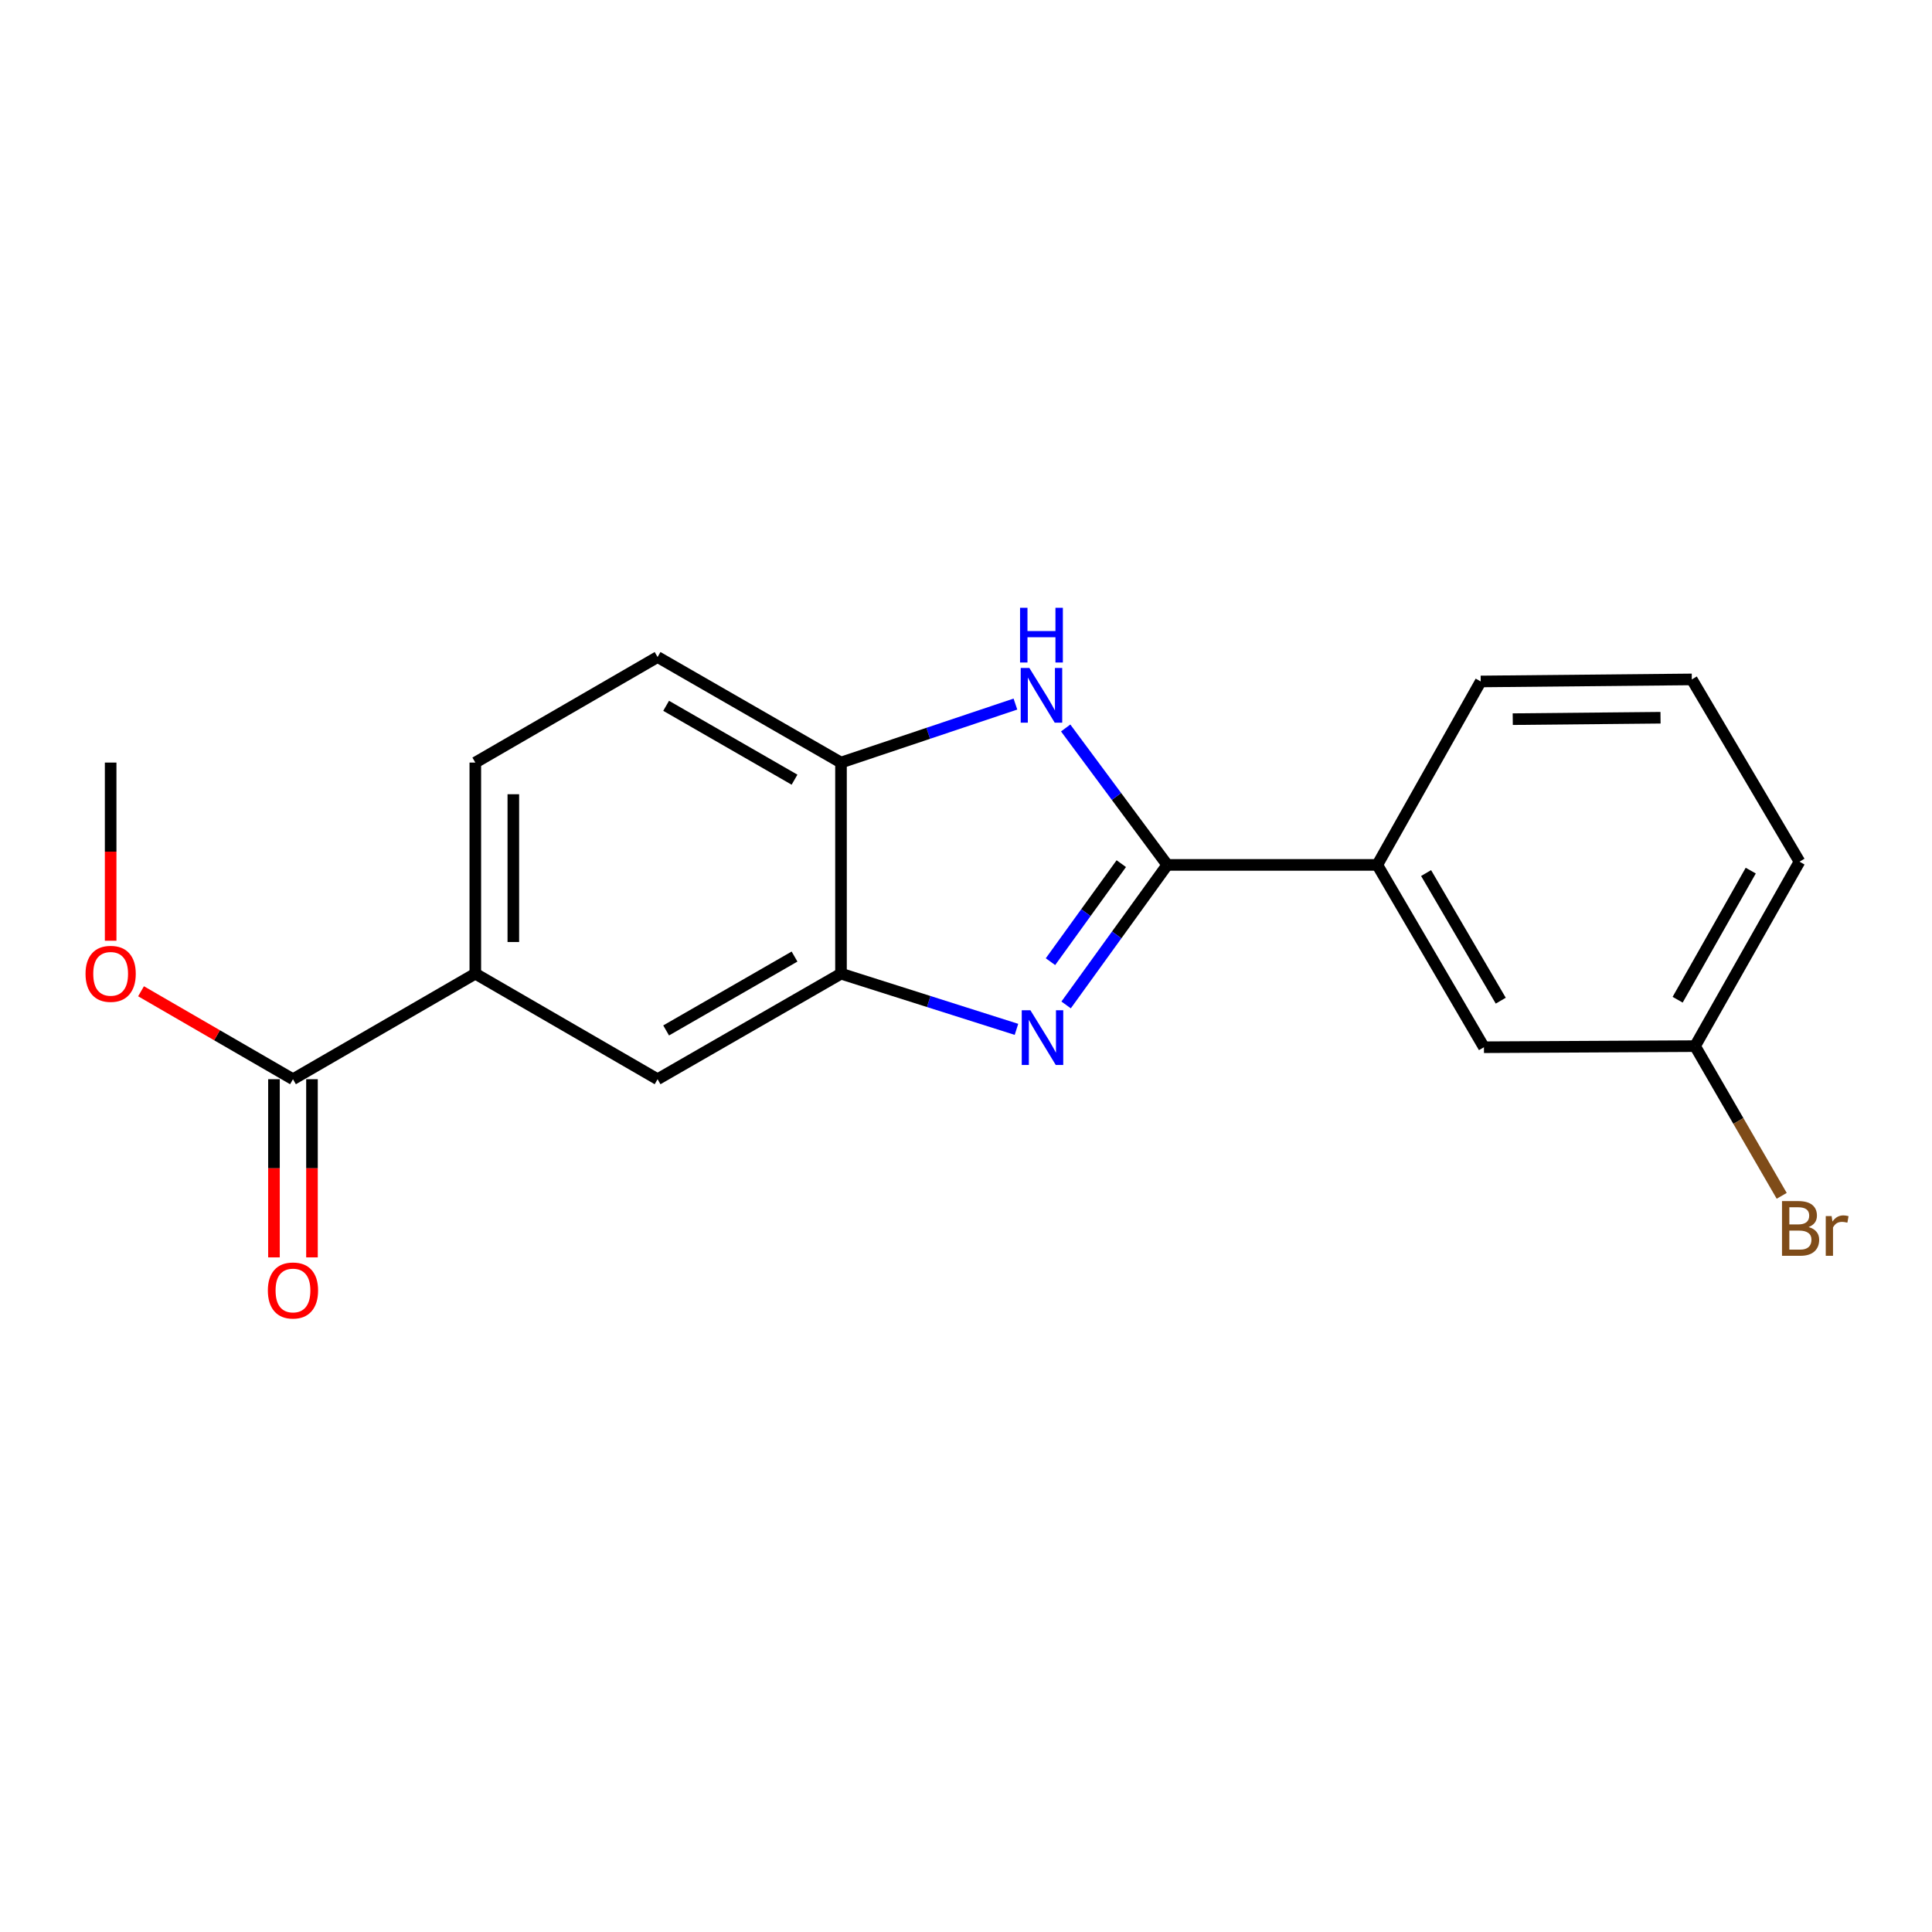 <?xml version='1.0' encoding='iso-8859-1'?>
<svg version='1.1' baseProfile='full'
              xmlns='http://www.w3.org/2000/svg'
                      xmlns:rdkit='http://www.rdkit.org/xml'
                      xmlns:xlink='http://www.w3.org/1999/xlink'
                  xml:space='preserve'
width='1000px' height='1000px' viewBox='0 0 1000 1000'>
<!-- END OF HEADER -->
<rect style='opacity:1.0;fill:#FFFFFF;stroke:none' width='1000' height='1000' x='0' y='0'> </rect>
<path class='bond-0' d='M 604.18,447.672 L 577.998,483.912' style='fill:none;fill-rule:evenodd;stroke:#000000;stroke-width:6px;stroke-linecap:butt;stroke-linejoin:miter;stroke-opacity:1' />
<path class='bond-0' d='M 577.998,483.912 L 551.816,520.152' style='fill:none;fill-rule:evenodd;stroke:#0000FF;stroke-width:6px;stroke-linecap:butt;stroke-linejoin:miter;stroke-opacity:1' />
<path class='bond-0' d='M 580.377,447.023 L 562.05,472.391' style='fill:none;fill-rule:evenodd;stroke:#000000;stroke-width:6px;stroke-linecap:butt;stroke-linejoin:miter;stroke-opacity:1' />
<path class='bond-0' d='M 562.05,472.391 L 543.723,497.759' style='fill:none;fill-rule:evenodd;stroke:#0000FF;stroke-width:6px;stroke-linecap:butt;stroke-linejoin:miter;stroke-opacity:1' />
<path class='bond-1' d='M 604.18,447.672 L 577.886,412.234' style='fill:none;fill-rule:evenodd;stroke:#000000;stroke-width:6px;stroke-linecap:butt;stroke-linejoin:miter;stroke-opacity:1' />
<path class='bond-1' d='M 577.886,412.234 L 551.592,376.796' style='fill:none;fill-rule:evenodd;stroke:#0000FF;stroke-width:6px;stroke-linecap:butt;stroke-linejoin:miter;stroke-opacity:1' />
<path class='bond-5' d='M 604.18,447.672 L 712.879,447.672' style='fill:none;fill-rule:evenodd;stroke:#000000;stroke-width:6px;stroke-linecap:butt;stroke-linejoin:miter;stroke-opacity:1' />
<path class='bond-2' d='M 526.118,532.793 L 480.709,518.383' style='fill:none;fill-rule:evenodd;stroke:#0000FF;stroke-width:6px;stroke-linecap:butt;stroke-linejoin:miter;stroke-opacity:1' />
<path class='bond-2' d='M 480.709,518.383 L 435.299,503.973' style='fill:none;fill-rule:evenodd;stroke:#000000;stroke-width:6px;stroke-linecap:butt;stroke-linejoin:miter;stroke-opacity:1' />
<path class='bond-3' d='M 525.582,364.424 L 480.441,379.564' style='fill:none;fill-rule:evenodd;stroke:#0000FF;stroke-width:6px;stroke-linecap:butt;stroke-linejoin:miter;stroke-opacity:1' />
<path class='bond-3' d='M 480.441,379.564 L 435.299,394.705' style='fill:none;fill-rule:evenodd;stroke:#000000;stroke-width:6px;stroke-linecap:butt;stroke-linejoin:miter;stroke-opacity:1' />
<path class='bond-7' d='M 435.299,503.973 L 340.361,558.601' style='fill:none;fill-rule:evenodd;stroke:#000000;stroke-width:6px;stroke-linecap:butt;stroke-linejoin:miter;stroke-opacity:1' />
<path class='bond-7' d='M 411.246,495.115 L 344.789,533.355' style='fill:none;fill-rule:evenodd;stroke:#000000;stroke-width:6px;stroke-linecap:butt;stroke-linejoin:miter;stroke-opacity:1' />
<path class='bond-19' d='M 435.299,503.973 L 435.299,394.705' style='fill:none;fill-rule:evenodd;stroke:#000000;stroke-width:6px;stroke-linecap:butt;stroke-linejoin:miter;stroke-opacity:1' />
<path class='bond-10' d='M 435.299,394.705 L 340.361,340.077' style='fill:none;fill-rule:evenodd;stroke:#000000;stroke-width:6px;stroke-linecap:butt;stroke-linejoin:miter;stroke-opacity:1' />
<path class='bond-10' d='M 411.246,403.564 L 344.789,365.324' style='fill:none;fill-rule:evenodd;stroke:#000000;stroke-width:6px;stroke-linecap:butt;stroke-linejoin:miter;stroke-opacity:1' />
<path class='bond-4' d='M 151.642,558.601 L 246.023,503.973' style='fill:none;fill-rule:evenodd;stroke:#000000;stroke-width:6px;stroke-linecap:butt;stroke-linejoin:miter;stroke-opacity:1' />
<path class='bond-9' d='M 141.805,558.601 L 141.805,604.709' style='fill:none;fill-rule:evenodd;stroke:#000000;stroke-width:6px;stroke-linecap:butt;stroke-linejoin:miter;stroke-opacity:1' />
<path class='bond-9' d='M 141.805,604.709 L 141.805,650.818' style='fill:none;fill-rule:evenodd;stroke:#FF0000;stroke-width:6px;stroke-linecap:butt;stroke-linejoin:miter;stroke-opacity:1' />
<path class='bond-9' d='M 161.479,558.601 L 161.479,604.709' style='fill:none;fill-rule:evenodd;stroke:#000000;stroke-width:6px;stroke-linecap:butt;stroke-linejoin:miter;stroke-opacity:1' />
<path class='bond-9' d='M 161.479,604.709 L 161.479,650.818' style='fill:none;fill-rule:evenodd;stroke:#FF0000;stroke-width:6px;stroke-linecap:butt;stroke-linejoin:miter;stroke-opacity:1' />
<path class='bond-13' d='M 151.642,558.601 L 112.32,535.839' style='fill:none;fill-rule:evenodd;stroke:#000000;stroke-width:6px;stroke-linecap:butt;stroke-linejoin:miter;stroke-opacity:1' />
<path class='bond-13' d='M 112.32,535.839 L 72.998,513.076' style='fill:none;fill-rule:evenodd;stroke:#FF0000;stroke-width:6px;stroke-linecap:butt;stroke-linejoin:miter;stroke-opacity:1' />
<path class='bond-8' d='M 712.879,447.672 L 768.087,542.042' style='fill:none;fill-rule:evenodd;stroke:#000000;stroke-width:6px;stroke-linecap:butt;stroke-linejoin:miter;stroke-opacity:1' />
<path class='bond-8' d='M 738.142,451.893 L 776.787,517.952' style='fill:none;fill-rule:evenodd;stroke:#000000;stroke-width:6px;stroke-linecap:butt;stroke-linejoin:miter;stroke-opacity:1' />
<path class='bond-15' d='M 712.879,447.672 L 766.414,352.723' style='fill:none;fill-rule:evenodd;stroke:#000000;stroke-width:6px;stroke-linecap:butt;stroke-linejoin:miter;stroke-opacity:1' />
<path class='bond-6' d='M 246.023,503.973 L 340.361,558.601' style='fill:none;fill-rule:evenodd;stroke:#000000;stroke-width:6px;stroke-linecap:butt;stroke-linejoin:miter;stroke-opacity:1' />
<path class='bond-21' d='M 246.023,503.973 L 246.023,394.705' style='fill:none;fill-rule:evenodd;stroke:#000000;stroke-width:6px;stroke-linecap:butt;stroke-linejoin:miter;stroke-opacity:1' />
<path class='bond-21' d='M 265.697,487.583 L 265.697,411.095' style='fill:none;fill-rule:evenodd;stroke:#000000;stroke-width:6px;stroke-linecap:butt;stroke-linejoin:miter;stroke-opacity:1' />
<path class='bond-12' d='M 768.087,542.042 L 877.355,541.474' style='fill:none;fill-rule:evenodd;stroke:#000000;stroke-width:6px;stroke-linecap:butt;stroke-linejoin:miter;stroke-opacity:1' />
<path class='bond-11' d='M 340.361,340.077 L 246.023,394.705' style='fill:none;fill-rule:evenodd;stroke:#000000;stroke-width:6px;stroke-linecap:butt;stroke-linejoin:miter;stroke-opacity:1' />
<path class='bond-14' d='M 877.355,541.474 L 899.781,580.216' style='fill:none;fill-rule:evenodd;stroke:#000000;stroke-width:6px;stroke-linecap:butt;stroke-linejoin:miter;stroke-opacity:1' />
<path class='bond-14' d='M 899.781,580.216 L 922.208,618.958' style='fill:none;fill-rule:evenodd;stroke:#7F4C19;stroke-width:6px;stroke-linecap:butt;stroke-linejoin:miter;stroke-opacity:1' />
<path class='bond-20' d='M 877.355,541.474 L 931.415,446' style='fill:none;fill-rule:evenodd;stroke:#000000;stroke-width:6px;stroke-linecap:butt;stroke-linejoin:miter;stroke-opacity:1' />
<path class='bond-20' d='M 868.343,517.459 L 906.185,450.627' style='fill:none;fill-rule:evenodd;stroke:#000000;stroke-width:6px;stroke-linecap:butt;stroke-linejoin:miter;stroke-opacity:1' />
<path class='bond-18' d='M 57.272,486.921 L 57.272,440.813' style='fill:none;fill-rule:evenodd;stroke:#FF0000;stroke-width:6px;stroke-linecap:butt;stroke-linejoin:miter;stroke-opacity:1' />
<path class='bond-18' d='M 57.272,440.813 L 57.272,394.705' style='fill:none;fill-rule:evenodd;stroke:#000000;stroke-width:6px;stroke-linecap:butt;stroke-linejoin:miter;stroke-opacity:1' />
<path class='bond-16' d='M 766.414,352.723 L 875.682,351.663' style='fill:none;fill-rule:evenodd;stroke:#000000;stroke-width:6px;stroke-linecap:butt;stroke-linejoin:miter;stroke-opacity:1' />
<path class='bond-16' d='M 782.995,372.237 L 859.483,371.495' style='fill:none;fill-rule:evenodd;stroke:#000000;stroke-width:6px;stroke-linecap:butt;stroke-linejoin:miter;stroke-opacity:1' />
<path class='bond-17' d='M 875.682,351.663 L 931.415,446' style='fill:none;fill-rule:evenodd;stroke:#000000;stroke-width:6px;stroke-linecap:butt;stroke-linejoin:miter;stroke-opacity:1' />
<path  class='atom-1' d='M 533.334 522.909
L 542.614 537.909
Q 543.534 539.389, 545.014 542.069
Q 546.494 544.749, 546.574 544.909
L 546.574 522.909
L 550.334 522.909
L 550.334 551.229
L 546.454 551.229
L 536.494 534.829
Q 535.334 532.909, 534.094 530.709
Q 532.894 528.509, 532.534 527.829
L 532.534 551.229
L 528.854 551.229
L 528.854 522.909
L 533.334 522.909
' fill='#0000FF'/>
<path  class='atom-2' d='M 532.798 345.744
L 542.078 360.744
Q 542.998 362.224, 544.478 364.904
Q 545.958 367.584, 546.038 367.744
L 546.038 345.744
L 549.798 345.744
L 549.798 374.064
L 545.918 374.064
L 535.958 357.664
Q 534.798 355.744, 533.558 353.544
Q 532.358 351.344, 531.998 350.664
L 531.998 374.064
L 528.318 374.064
L 528.318 345.744
L 532.798 345.744
' fill='#0000FF'/>
<path  class='atom-2' d='M 527.978 314.592
L 531.818 314.592
L 531.818 326.632
L 546.298 326.632
L 546.298 314.592
L 550.138 314.592
L 550.138 342.912
L 546.298 342.912
L 546.298 329.832
L 531.818 329.832
L 531.818 342.912
L 527.978 342.912
L 527.978 314.592
' fill='#0000FF'/>
<path  class='atom-10' d='M 138.642 667.949
Q 138.642 661.149, 142.002 657.349
Q 145.362 653.549, 151.642 653.549
Q 157.922 653.549, 161.282 657.349
Q 164.642 661.149, 164.642 667.949
Q 164.642 674.829, 161.242 678.749
Q 157.842 682.629, 151.642 682.629
Q 145.402 682.629, 142.002 678.749
Q 138.642 674.869, 138.642 667.949
M 151.642 679.429
Q 155.962 679.429, 158.282 676.549
Q 160.642 673.629, 160.642 667.949
Q 160.642 662.389, 158.282 659.589
Q 155.962 656.749, 151.642 656.749
Q 147.322 656.749, 144.962 659.549
Q 142.642 662.349, 142.642 667.949
Q 142.642 673.669, 144.962 676.549
Q 147.322 679.429, 151.642 679.429
' fill='#FF0000'/>
<path  class='atom-14' d='M 44.272 504.053
Q 44.272 497.253, 47.632 493.453
Q 50.992 489.653, 57.272 489.653
Q 63.552 489.653, 66.912 493.453
Q 70.272 497.253, 70.272 504.053
Q 70.272 510.933, 66.872 514.853
Q 63.472 518.733, 57.272 518.733
Q 51.032 518.733, 47.632 514.853
Q 44.272 510.973, 44.272 504.053
M 57.272 515.533
Q 61.592 515.533, 63.912 512.653
Q 66.272 509.733, 66.272 504.053
Q 66.272 498.493, 63.912 495.693
Q 61.592 492.853, 57.272 492.853
Q 52.952 492.853, 50.592 495.653
Q 48.272 498.453, 48.272 504.053
Q 48.272 509.773, 50.592 512.653
Q 52.952 515.533, 57.272 515.533
' fill='#FF0000'/>
<path  class='atom-15' d='M 936.123 635.124
Q 938.843 635.884, 940.203 637.564
Q 941.603 639.204, 941.603 641.644
Q 941.603 645.564, 939.083 647.804
Q 936.603 650.004, 931.883 650.004
L 922.363 650.004
L 922.363 621.684
L 930.723 621.684
Q 935.563 621.684, 938.003 623.644
Q 940.443 625.604, 940.443 629.204
Q 940.443 633.484, 936.123 635.124
M 926.163 624.884
L 926.163 633.764
L 930.723 633.764
Q 933.523 633.764, 934.963 632.644
Q 936.443 631.484, 936.443 629.204
Q 936.443 624.884, 930.723 624.884
L 926.163 624.884
M 931.883 646.804
Q 934.643 646.804, 936.123 645.484
Q 937.603 644.164, 937.603 641.644
Q 937.603 639.324, 935.963 638.164
Q 934.363 636.964, 931.283 636.964
L 926.163 636.964
L 926.163 646.804
L 931.883 646.804
' fill='#7F4C19'/>
<path  class='atom-15' d='M 948.043 629.444
L 948.483 632.284
Q 950.643 629.084, 954.163 629.084
Q 955.283 629.084, 956.803 629.484
L 956.203 632.844
Q 954.483 632.444, 953.523 632.444
Q 951.843 632.444, 950.723 633.124
Q 949.643 633.764, 948.763 635.324
L 948.763 650.004
L 945.003 650.004
L 945.003 629.444
L 948.043 629.444
' fill='#7F4C19'/>
</svg>
